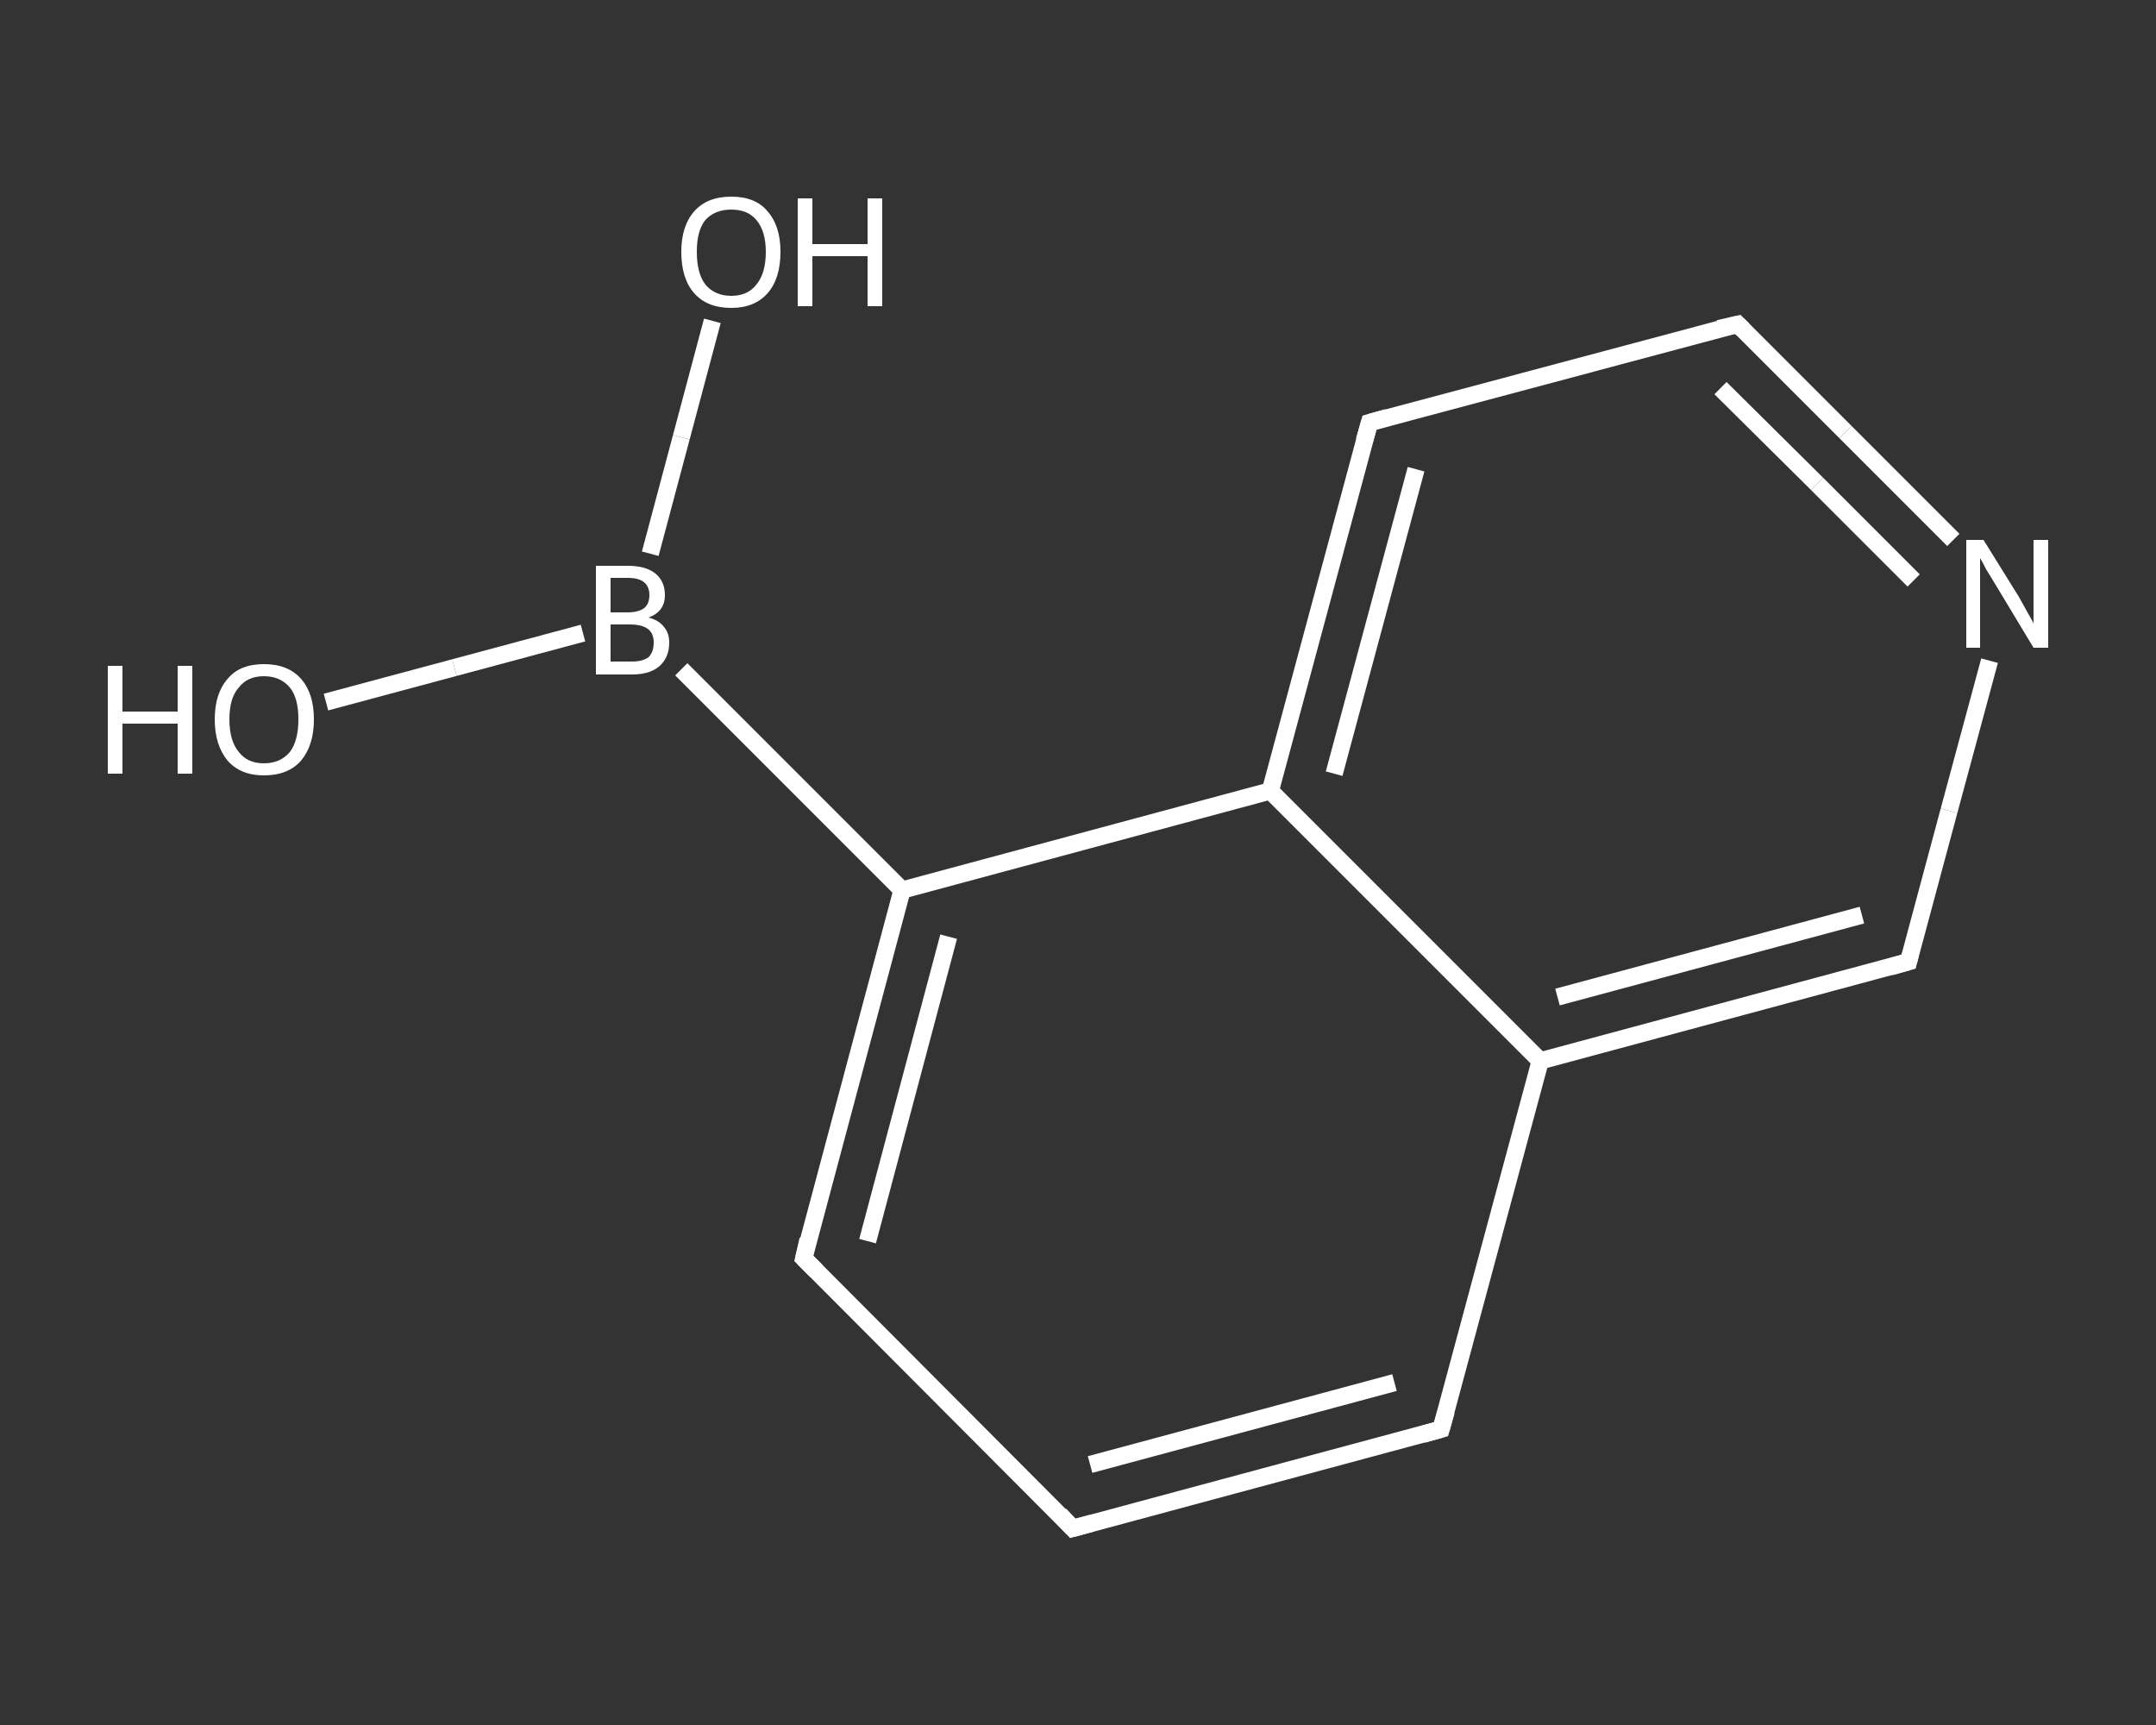 <?xml version='1.0' encoding='iso-8859-1'?>
<svg version='1.1' baseProfile='full'
              xmlns='http://www.w3.org/2000/svg'
                      xmlns:rdkit='http://www.rdkit.org/xml'
                      xmlns:xlink='http://www.w3.org/1999/xlink'
                  xml:space='preserve'
width='250px' height='200px' viewBox='0 0 250 200'>
<rect x="0" y="0" width="250" height="200" fill="#333333" stroke="none"/>
<!-- END OF HEADER -->
<rect style='opacity:1.0;fill:transparent;stroke:none' width='250.0' height='200.0' x='0.0' y='0.0'> </rect>
<path class='bond-0 atom-0 atom-1' d='M 37.8,81.4 L 52.7,77.4' style='fill:none;fill-rule:evenodd;stroke:#FFFFFF;stroke-width:2.0px;stroke-linecap:butt;stroke-linejoin:miter;stroke-opacity:1' />
<path class='bond-0 atom-0 atom-1' d='M 52.7,77.4 L 67.6,73.4' style='fill:none;fill-rule:evenodd;stroke:#FFFFFF;stroke-width:2.0px;stroke-linecap:butt;stroke-linejoin:miter;stroke-opacity:1' />
<path class='bond-1 atom-1 atom-2' d='M 75.4,64.2 L 79.0,50.7' style='fill:none;fill-rule:evenodd;stroke:#FFFFFF;stroke-width:2.0px;stroke-linecap:butt;stroke-linejoin:miter;stroke-opacity:1' />
<path class='bond-1 atom-1 atom-2' d='M 79.0,50.7 L 82.6,37.2' style='fill:none;fill-rule:evenodd;stroke:#FFFFFF;stroke-width:2.0px;stroke-linecap:butt;stroke-linejoin:miter;stroke-opacity:1' />
<path class='bond-2 atom-1 atom-3' d='M 79.0,77.6 L 104.6,103.2' style='fill:none;fill-rule:evenodd;stroke:#FFFFFF;stroke-width:2.0px;stroke-linecap:butt;stroke-linejoin:miter;stroke-opacity:1' />
<path class='bond-3 atom-3 atom-4' d='M 104.6,103.2 L 93.2,145.9' style='fill:none;fill-rule:evenodd;stroke:#FFFFFF;stroke-width:2.0px;stroke-linecap:butt;stroke-linejoin:miter;stroke-opacity:1' />
<path class='bond-3 atom-3 atom-4' d='M 110.0,108.6 L 100.6,143.9' style='fill:none;fill-rule:evenodd;stroke:#FFFFFF;stroke-width:2.0px;stroke-linecap:butt;stroke-linejoin:miter;stroke-opacity:1' />
<path class='bond-4 atom-4 atom-5' d='M 93.2,145.9 L 124.4,177.2' style='fill:none;fill-rule:evenodd;stroke:#FFFFFF;stroke-width:2.0px;stroke-linecap:butt;stroke-linejoin:miter;stroke-opacity:1' />
<path class='bond-5 atom-5 atom-6' d='M 124.4,177.2 L 167.1,165.7' style='fill:none;fill-rule:evenodd;stroke:#FFFFFF;stroke-width:2.0px;stroke-linecap:butt;stroke-linejoin:miter;stroke-opacity:1' />
<path class='bond-5 atom-5 atom-6' d='M 126.4,169.8 L 161.7,160.3' style='fill:none;fill-rule:evenodd;stroke:#FFFFFF;stroke-width:2.0px;stroke-linecap:butt;stroke-linejoin:miter;stroke-opacity:1' />
<path class='bond-6 atom-6 atom-7' d='M 167.1,165.7 L 178.6,123.0' style='fill:none;fill-rule:evenodd;stroke:#FFFFFF;stroke-width:2.0px;stroke-linecap:butt;stroke-linejoin:miter;stroke-opacity:1' />
<path class='bond-7 atom-7 atom-8' d='M 178.6,123.0 L 221.3,111.5' style='fill:none;fill-rule:evenodd;stroke:#FFFFFF;stroke-width:2.0px;stroke-linecap:butt;stroke-linejoin:miter;stroke-opacity:1' />
<path class='bond-7 atom-7 atom-8' d='M 180.6,115.6 L 215.9,106.1' style='fill:none;fill-rule:evenodd;stroke:#FFFFFF;stroke-width:2.0px;stroke-linecap:butt;stroke-linejoin:miter;stroke-opacity:1' />
<path class='bond-8 atom-8 atom-9' d='M 221.3,111.5 L 226.0,94.0' style='fill:none;fill-rule:evenodd;stroke:#FFFFFF;stroke-width:2.0px;stroke-linecap:butt;stroke-linejoin:miter;stroke-opacity:1' />
<path class='bond-8 atom-8 atom-9' d='M 226.0,94.0 L 230.7,76.6' style='fill:none;fill-rule:evenodd;stroke:#FFFFFF;stroke-width:2.0px;stroke-linecap:butt;stroke-linejoin:miter;stroke-opacity:1' />
<path class='bond-9 atom-9 atom-10' d='M 226.5,62.6 L 214.0,50.1' style='fill:none;fill-rule:evenodd;stroke:#FFFFFF;stroke-width:2.0px;stroke-linecap:butt;stroke-linejoin:miter;stroke-opacity:1' />
<path class='bond-9 atom-9 atom-10' d='M 214.0,50.1 L 201.5,37.6' style='fill:none;fill-rule:evenodd;stroke:#FFFFFF;stroke-width:2.0px;stroke-linecap:butt;stroke-linejoin:miter;stroke-opacity:1' />
<path class='bond-9 atom-9 atom-10' d='M 221.9,67.3 L 210.7,56.1' style='fill:none;fill-rule:evenodd;stroke:#FFFFFF;stroke-width:2.0px;stroke-linecap:butt;stroke-linejoin:miter;stroke-opacity:1' />
<path class='bond-9 atom-9 atom-10' d='M 210.7,56.1 L 199.5,45.0' style='fill:none;fill-rule:evenodd;stroke:#FFFFFF;stroke-width:2.0px;stroke-linecap:butt;stroke-linejoin:miter;stroke-opacity:1' />
<path class='bond-10 atom-10 atom-11' d='M 201.5,37.6 L 158.8,49.0' style='fill:none;fill-rule:evenodd;stroke:#FFFFFF;stroke-width:2.0px;stroke-linecap:butt;stroke-linejoin:miter;stroke-opacity:1' />
<path class='bond-11 atom-11 atom-12' d='M 158.8,49.0 L 147.3,91.7' style='fill:none;fill-rule:evenodd;stroke:#FFFFFF;stroke-width:2.0px;stroke-linecap:butt;stroke-linejoin:miter;stroke-opacity:1' />
<path class='bond-11 atom-11 atom-12' d='M 164.2,54.4 L 154.7,89.7' style='fill:none;fill-rule:evenodd;stroke:#FFFFFF;stroke-width:2.0px;stroke-linecap:butt;stroke-linejoin:miter;stroke-opacity:1' />
<path class='bond-12 atom-12 atom-3' d='M 147.3,91.7 L 104.6,103.2' style='fill:none;fill-rule:evenodd;stroke:#FFFFFF;stroke-width:2.0px;stroke-linecap:butt;stroke-linejoin:miter;stroke-opacity:1' />
<path class='bond-13 atom-12 atom-7' d='M 147.3,91.7 L 178.6,123.0' style='fill:none;fill-rule:evenodd;stroke:#FFFFFF;stroke-width:2.0px;stroke-linecap:butt;stroke-linejoin:miter;stroke-opacity:1' />
<path d='M 93.7,143.7 L 93.2,145.9 L 94.7,147.4' style='fill:none;stroke:#FFFFFF;stroke-width:2.0px;stroke-linecap:butt;stroke-linejoin:miter;stroke-opacity:1;' />
<path d='M 122.9,175.6 L 124.4,177.2 L 126.6,176.6' style='fill:none;stroke:#FFFFFF;stroke-width:2.0px;stroke-linecap:butt;stroke-linejoin:miter;stroke-opacity:1;' />
<path d='M 165.0,166.3 L 167.1,165.7 L 167.7,163.6' style='fill:none;stroke:#FFFFFF;stroke-width:2.0px;stroke-linecap:butt;stroke-linejoin:miter;stroke-opacity:1;' />
<path d='M 219.2,112.1 L 221.3,111.5 L 221.5,110.7' style='fill:none;stroke:#FFFFFF;stroke-width:2.0px;stroke-linecap:butt;stroke-linejoin:miter;stroke-opacity:1;' />
<path d='M 202.1,38.2 L 201.5,37.6 L 199.3,38.1' style='fill:none;stroke:#FFFFFF;stroke-width:2.0px;stroke-linecap:butt;stroke-linejoin:miter;stroke-opacity:1;' />
<path d='M 160.9,48.4 L 158.8,49.0 L 158.2,51.1' style='fill:none;stroke:#FFFFFF;stroke-width:2.0px;stroke-linecap:butt;stroke-linejoin:miter;stroke-opacity:1;' />
<path class='atom-0' d='M 12.5 77.2
L 14.2 77.2
L 14.2 82.5
L 20.6 82.5
L 20.6 77.2
L 22.3 77.2
L 22.3 89.7
L 20.6 89.7
L 20.6 83.9
L 14.2 83.9
L 14.2 89.7
L 12.5 89.7
L 12.5 77.2
' fill='#FFFFFF'/>
<path class='atom-0' d='M 24.9 83.4
Q 24.9 80.4, 26.4 78.7
Q 27.8 77.0, 30.6 77.0
Q 33.4 77.0, 34.9 78.7
Q 36.4 80.4, 36.4 83.4
Q 36.4 86.4, 34.9 88.2
Q 33.4 89.9, 30.6 89.9
Q 27.9 89.9, 26.4 88.2
Q 24.9 86.4, 24.9 83.4
M 30.6 88.5
Q 32.5 88.5, 33.6 87.2
Q 34.6 85.9, 34.6 83.4
Q 34.6 80.9, 33.6 79.7
Q 32.5 78.4, 30.6 78.4
Q 28.7 78.4, 27.7 79.7
Q 26.6 80.9, 26.6 83.4
Q 26.6 85.9, 27.7 87.2
Q 28.7 88.5, 30.6 88.5
' fill='#FFFFFF'/>
<path class='atom-1' d='M 75.2 71.6
Q 76.4 71.9, 77.0 72.7
Q 77.6 73.4, 77.6 74.5
Q 77.6 76.2, 76.5 77.2
Q 75.4 78.2, 73.3 78.2
L 69.1 78.2
L 69.1 65.6
L 72.8 65.6
Q 74.9 65.6, 76.0 66.5
Q 77.1 67.4, 77.1 69.0
Q 77.1 70.9, 75.2 71.6
M 70.8 67.0
L 70.8 71.0
L 72.8 71.0
Q 74.0 71.0, 74.7 70.5
Q 75.3 70.0, 75.3 69.0
Q 75.3 67.0, 72.8 67.0
L 70.8 67.0
M 73.3 76.7
Q 74.5 76.7, 75.2 76.2
Q 75.8 75.6, 75.8 74.5
Q 75.8 73.4, 75.1 72.9
Q 74.4 72.4, 73.0 72.4
L 70.8 72.4
L 70.8 76.7
L 73.3 76.7
' fill='#FFFFFF'/>
<path class='atom-2' d='M 79.0 29.2
Q 79.0 26.2, 80.5 24.5
Q 82.0 22.8, 84.8 22.8
Q 87.6 22.8, 89.0 24.5
Q 90.5 26.2, 90.5 29.2
Q 90.5 32.3, 89.0 34.0
Q 87.5 35.7, 84.8 35.7
Q 82.0 35.7, 80.5 34.0
Q 79.0 32.3, 79.0 29.2
M 84.8 34.3
Q 86.7 34.3, 87.7 33.0
Q 88.8 31.7, 88.8 29.2
Q 88.8 26.8, 87.7 25.5
Q 86.7 24.3, 84.8 24.3
Q 82.9 24.3, 81.8 25.5
Q 80.8 26.7, 80.8 29.2
Q 80.8 31.7, 81.8 33.0
Q 82.9 34.3, 84.8 34.3
' fill='#FFFFFF'/>
<path class='atom-2' d='M 92.5 23.0
L 94.2 23.0
L 94.2 28.3
L 100.6 28.3
L 100.6 23.0
L 102.3 23.0
L 102.3 35.5
L 100.6 35.5
L 100.6 29.7
L 94.2 29.7
L 94.2 35.5
L 92.5 35.5
L 92.5 23.0
' fill='#FFFFFF'/>
<path class='atom-9' d='M 230.0 62.6
L 234.1 69.2
Q 234.5 69.9, 235.1 71.0
Q 235.8 72.2, 235.8 72.3
L 235.8 62.6
L 237.5 62.6
L 237.5 75.1
L 235.8 75.1
L 231.4 67.8
Q 230.9 67.0, 230.3 66.0
Q 229.8 65.0, 229.6 64.7
L 229.6 75.1
L 228.0 75.1
L 228.0 62.6
L 230.0 62.6
' fill='#FFFFFF'/>
</svg>
